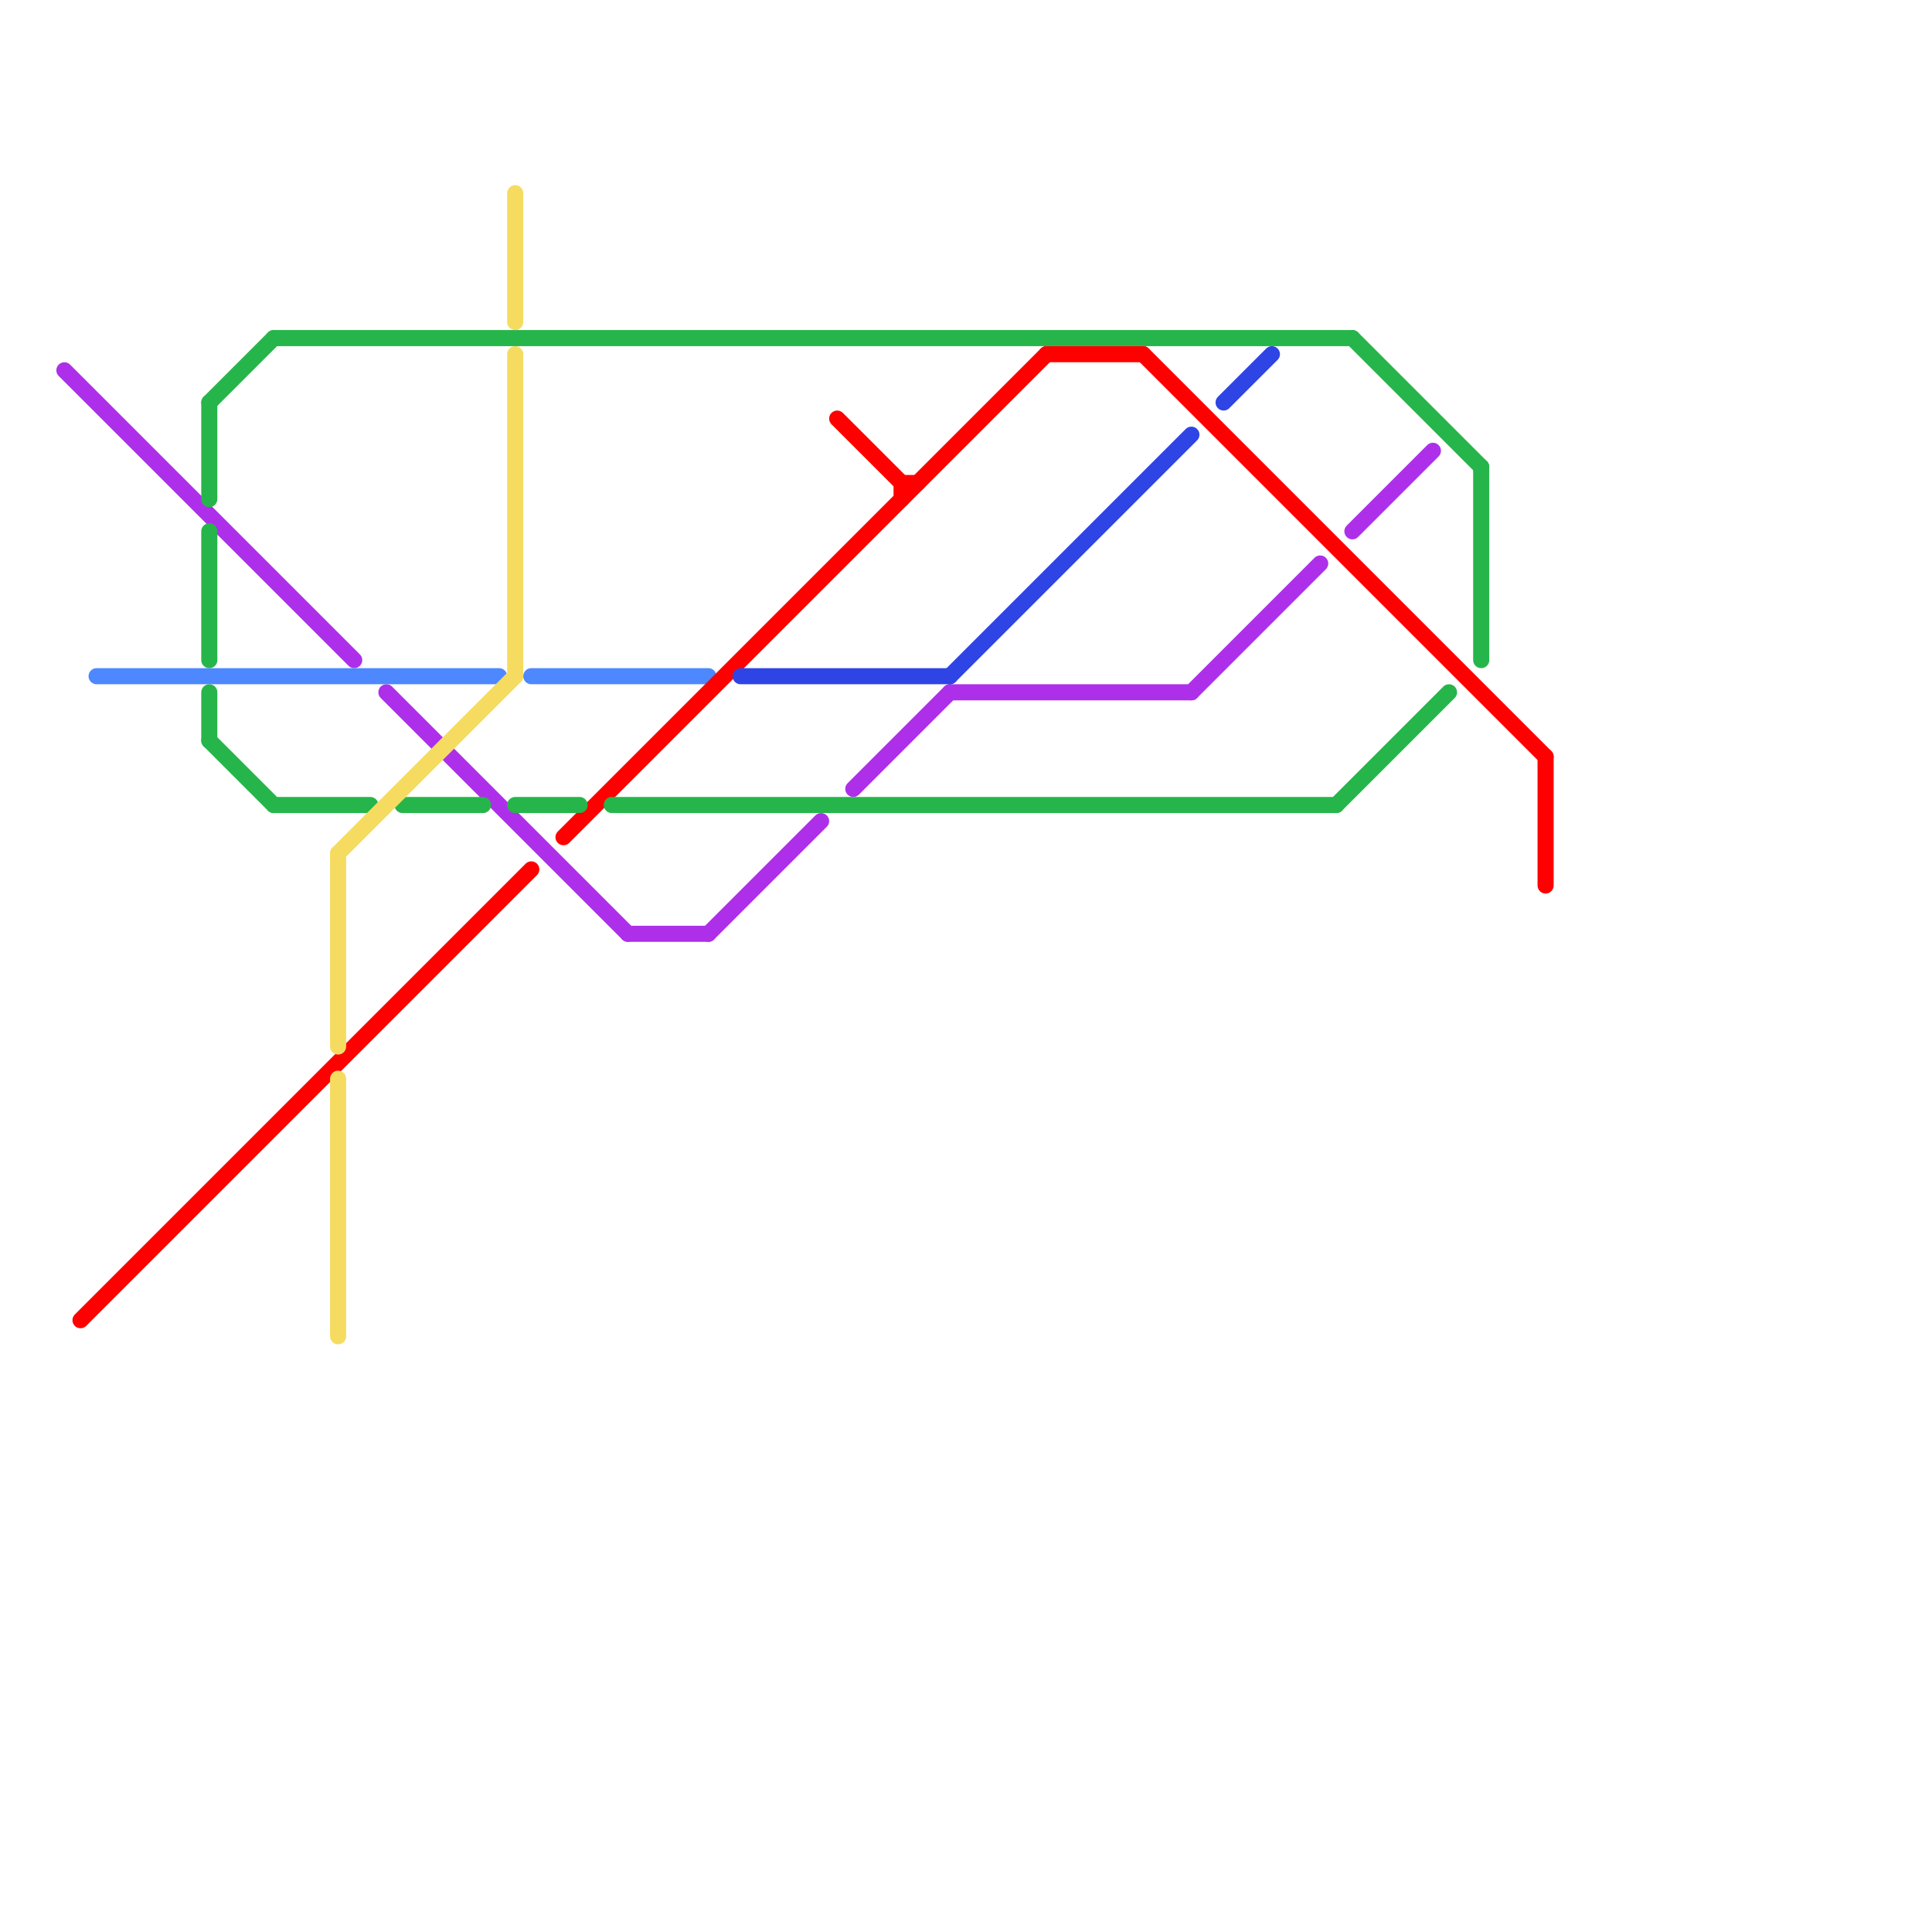 
<svg version="1.1" xmlns="http://www.w3.org/2000/svg" viewBox="0 0 120 120">
<style>text { font: 1px Helvetica; font-weight: 600; white-space: pre; dominant-baseline: central; } line { stroke-width: 1; fill: none; stroke-linecap: round; stroke-linejoin: round; } .c0 { stroke: #ae2fe9 } .c1 { stroke: #4d88ff } .c2 { stroke: #ff0000 } .c3 { stroke: #26b54a } .c4 { stroke: #f5dc61 } .c5 { stroke: #2e44e5 }</style><defs><g id="wm-xf"><circle r="1.2" fill="#000"/><circle r="0.9" fill="#fff"/><circle r="0.6" fill="#000"/><circle r="0.3" fill="#fff"/></g><g id="wm"><circle r="0.6" fill="#000"/><circle r="0.3" fill="#fff"/></g></defs><line class="c0" x1="53" y1="49" x2="59" y2="43"/><line class="c0" x1="44" y1="58" x2="51" y2="51"/><line class="c0" x1="4" y1="23" x2="22" y2="41"/><line class="c0" x1="39" y1="58" x2="44" y2="58"/><line class="c0" x1="84" y1="33" x2="89" y2="28"/><line class="c0" x1="59" y1="43" x2="74" y2="43"/><line class="c0" x1="24" y1="43" x2="39" y2="58"/><line class="c0" x1="74" y1="43" x2="82" y2="35"/><line class="c1" x1="6" y1="42" x2="31" y2="42"/><line class="c1" x1="33" y1="42" x2="44" y2="42"/><line class="c2" x1="96" y1="47" x2="96" y2="55"/><line class="c2" x1="52" y1="26" x2="56" y2="30"/><line class="c2" x1="71" y1="22" x2="96" y2="47"/><line class="c2" x1="65" y1="22" x2="71" y2="22"/><line class="c2" x1="56" y1="30" x2="57" y2="30"/><line class="c2" x1="5" y1="82" x2="33" y2="54"/><line class="c2" x1="35" y1="52" x2="65" y2="22"/><line class="c2" x1="56" y1="30" x2="56" y2="31"/><line class="c3" x1="13" y1="25" x2="13" y2="31"/><line class="c3" x1="13" y1="43" x2="13" y2="46"/><line class="c3" x1="13" y1="33" x2="13" y2="41"/><line class="c3" x1="13" y1="46" x2="17" y2="50"/><line class="c3" x1="17" y1="21" x2="84" y2="21"/><line class="c3" x1="25" y1="50" x2="30" y2="50"/><line class="c3" x1="13" y1="25" x2="17" y2="21"/><line class="c3" x1="83" y1="50" x2="90" y2="43"/><line class="c3" x1="84" y1="21" x2="92" y2="29"/><line class="c3" x1="17" y1="50" x2="23" y2="50"/><line class="c3" x1="92" y1="29" x2="92" y2="41"/><line class="c3" x1="38" y1="50" x2="83" y2="50"/><line class="c3" x1="32" y1="50" x2="36" y2="50"/><line class="c4" x1="21" y1="53" x2="32" y2="42"/><line class="c4" x1="32" y1="12" x2="32" y2="20"/><line class="c4" x1="21" y1="67" x2="21" y2="83"/><line class="c4" x1="32" y1="22" x2="32" y2="42"/><line class="c4" x1="21" y1="53" x2="21" y2="65"/><line class="c5" x1="76" y1="25" x2="79" y2="22"/><line class="c5" x1="46" y1="42" x2="59" y2="42"/><line class="c5" x1="59" y1="42" x2="74" y2="27"/>
</svg>
